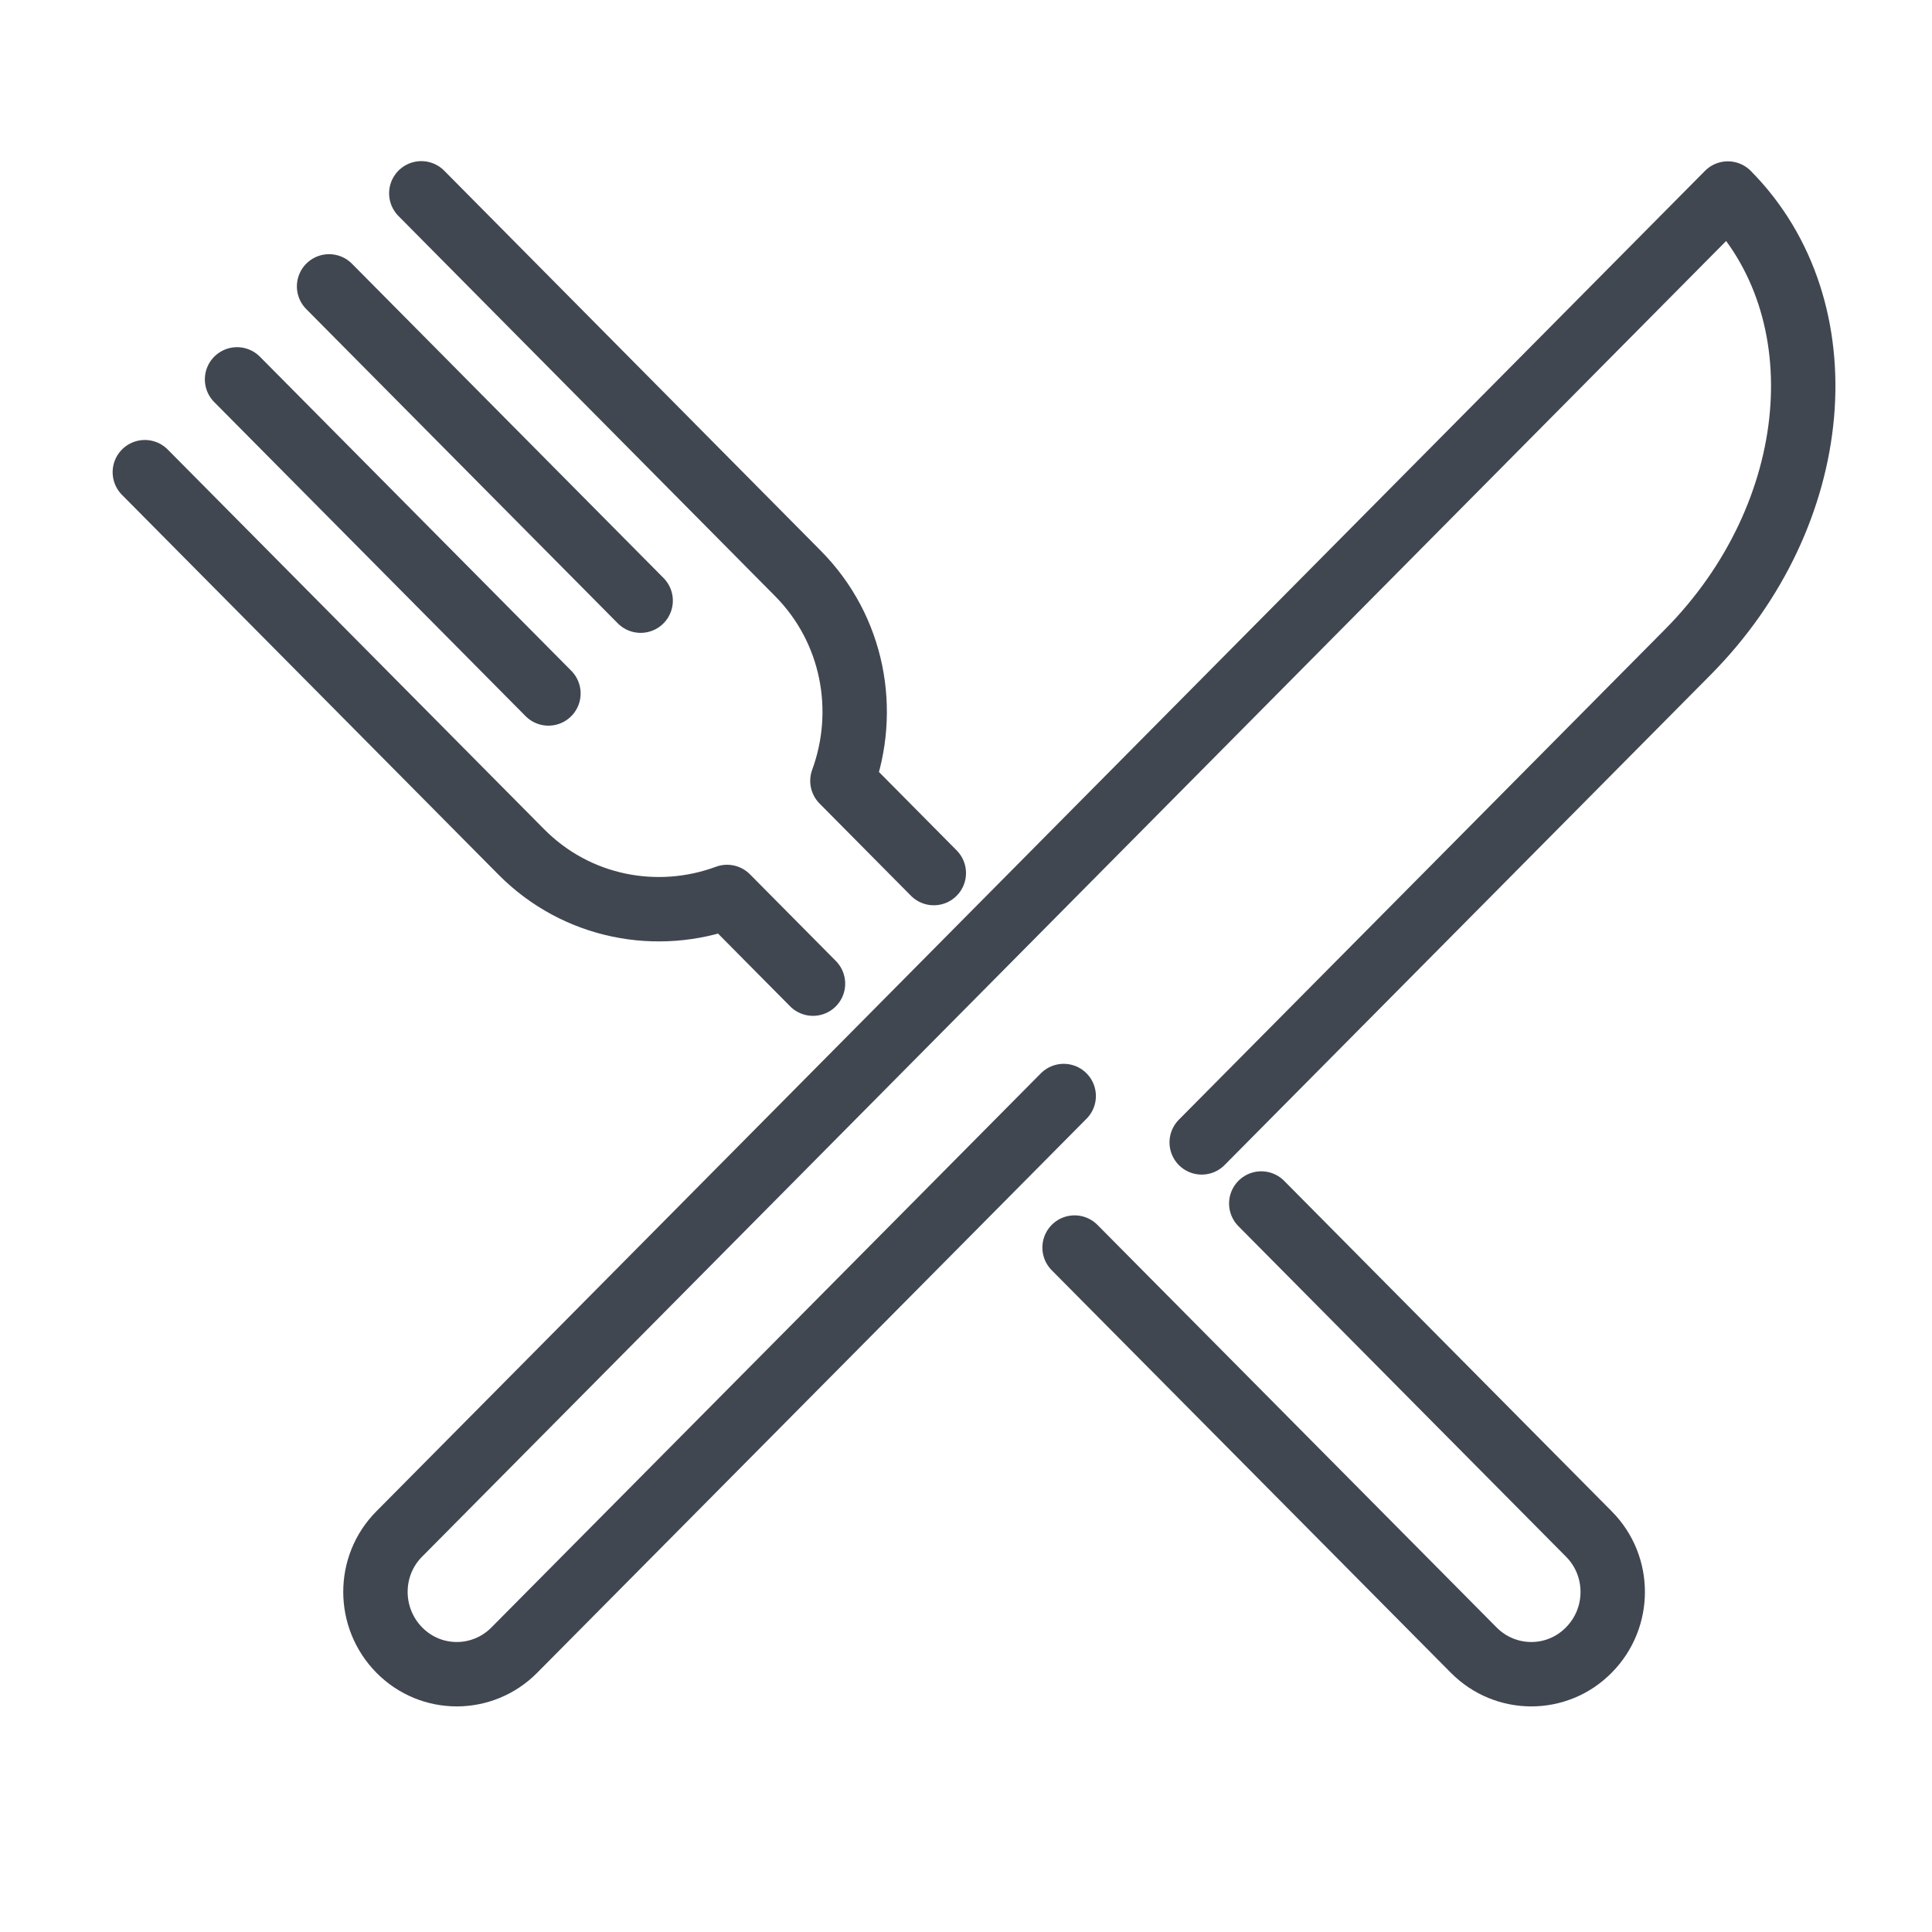<svg width="30" height="30" viewBox="0 0 30 30" fill="none" xmlns="http://www.w3.org/2000/svg">
<path d="M3.681 5.891L8.516 10.768" stroke="#414751" stroke-linecap="round" stroke-linejoin="round"/>
<path d="M5.11 4.447L9.948 9.327" stroke="#414751" stroke-linecap="round" stroke-linejoin="round"/>
<path d="M2.249 7.332L8.094 13.228C8.958 14.1 10.214 14.327 11.29 13.928C11.617 14.259 12.076 14.722 12.624 15.274M6.542 3.002L12.387 8.901C13.254 9.773 13.48 11.039 13.081 12.125L14.5 13.557M19.585 18.688L24.671 23.819C25.166 24.315 25.166 25.123 24.671 25.622C24.179 26.122 23.378 26.122 22.883 25.622C22.883 25.622 19.763 22.475 16.686 19.372" stroke="#414751" stroke-linecap="round" stroke-linejoin="round"/>
<path d="M16.517 17.019L7.987 25.622C7.492 26.122 6.692 26.122 6.2 25.622C5.708 25.123 5.705 24.315 6.2 23.819L26.83 3.005C28.608 4.799 28.329 7.989 26.206 10.128L18.66 17.739" stroke="#414751" stroke-linecap="round" stroke-linejoin="round"/>
</svg>
